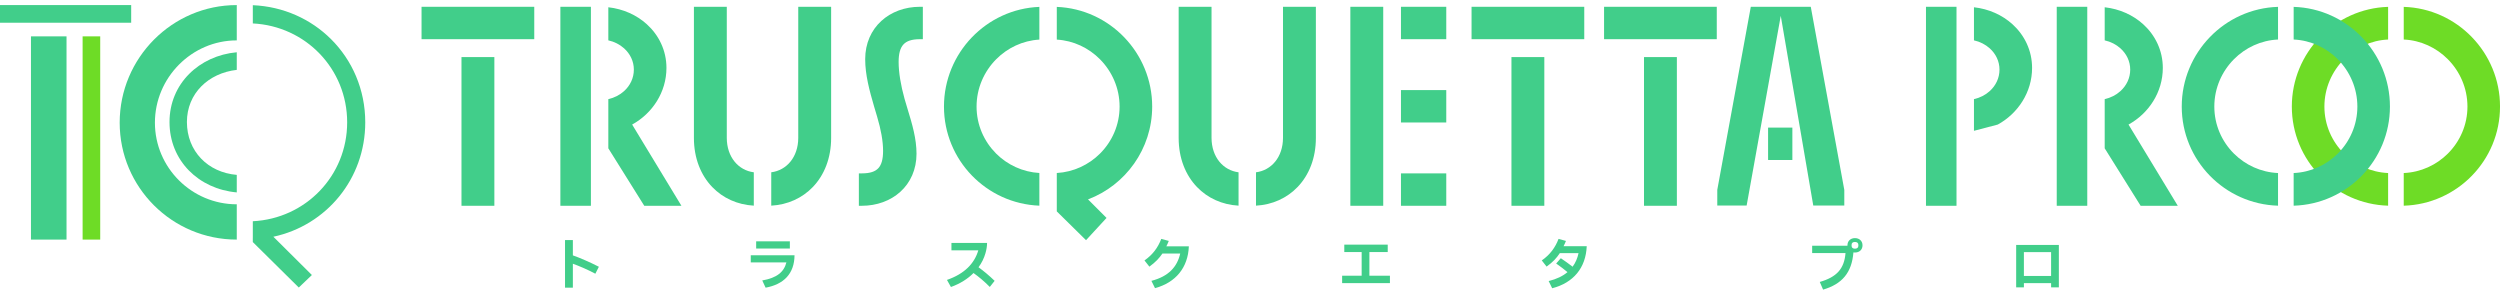 <svg width="246" height="29" viewBox="0 0 246 29" fill="none" xmlns="http://www.w3.org/2000/svg">
<g clip-path="url(#clip0_2551_1053)">
<path d="M183.271 24.141C183.271 24.561 182.974 24.848 182.527 24.848C182.477 24.848 182.426 24.842 182.376 24.837C182.219 26.828 181.267 27.95 179.392 28.5L179.067 27.743C180.724 27.267 181.475 26.453 181.598 24.904H178.316V24.181H181.788V24.142C181.788 23.721 182.086 23.43 182.528 23.43C182.969 23.43 183.272 23.721 183.272 24.142L183.271 24.141ZM182.862 24.09C182.862 23.91 182.738 23.809 182.526 23.809C182.313 23.809 182.196 23.91 182.196 24.09V24.191C182.196 24.37 182.319 24.471 182.526 24.471C182.732 24.471 182.862 24.37 182.862 24.191V24.09Z" fill="#41CE8A"/>
<path d="M198.391 28.276V24.102H202.591V28.276H201.829V27.86H199.152V28.276H198.391ZM199.151 27.154H201.828V24.808H199.151V27.154Z" fill="#41CE8A"/>
<path d="M58.582 26.934C57.787 26.507 56.908 26.143 56.37 25.952V28.309H55.598V23.624H56.37V25.128C57.02 25.357 58.028 25.784 58.929 26.25L58.582 26.935V26.934Z" fill="#41CE8A"/>
<path d="M73.875 25.116H78.181C78.17 26.945 77.106 27.983 75.336 28.308L75.006 27.596C76.445 27.349 77.145 26.76 77.381 25.823H73.875V25.116ZM77.722 23.747V24.454H74.406V23.747H77.722Z" fill="#41CE8A"/>
<path d="M97.871 27.635L97.396 28.235C96.865 27.696 96.31 27.231 95.794 26.866C95.218 27.449 94.462 27.921 93.572 28.24L93.18 27.544C94.91 26.944 95.884 25.928 96.265 24.632H93.622V23.903H97.127C97.127 24.239 97.071 24.554 96.97 24.913C96.83 25.407 96.601 25.872 96.287 26.298C96.785 26.657 97.356 27.134 97.871 27.634V27.635Z" fill="#41CE8A"/>
<path d="M116.983 24.24C116.9 26.333 115.695 27.803 113.652 28.353L113.299 27.635C114.991 27.197 115.836 26.261 116.133 24.947H114.381C114.067 25.408 113.715 25.789 113.099 26.238L112.617 25.627C113.44 25.055 113.95 24.342 114.269 23.506L115.008 23.708C114.918 23.932 114.84 24.101 114.768 24.24H116.985H116.983Z" fill="#41CE8A"/>
<path d="M132.066 27.859V27.13H133.987V24.802H132.279V24.072H136.552V24.802H134.748V27.13H136.769V27.859H132.066Z" fill="#41CE8A"/>
<path d="M156.134 24.224C156.049 26.35 154.83 27.826 152.735 28.364L152.388 27.657C153.172 27.461 153.782 27.169 154.241 26.777C153.911 26.502 153.502 26.193 153.127 25.93L153.586 25.409C154.001 25.689 154.382 25.964 154.745 26.244C155.03 25.858 155.221 25.414 155.328 24.909H153.486C153.172 25.385 152.82 25.778 152.186 26.233L151.711 25.627C152.534 25.055 153.044 24.342 153.362 23.506L154.09 23.708C154.001 23.926 153.928 24.089 153.855 24.224H156.134Z" fill="#41CE8A"/>
<path d="M45.41 5.617V20.249H45.7H48.645V5.617H45.41Z" fill="#41CE8A"/>
<path d="M41.48 3.856H41.771H52.571V0.668H41.48V3.856Z" fill="#41CE8A"/>
<path d="M86.719 2.064C85.739 2.961 85.134 4.263 85.135 5.818C85.135 7.364 85.552 8.908 86.013 10.486L86.312 11.491C86.687 12.749 86.896 13.893 86.895 14.855C86.895 15.678 86.735 16.221 86.431 16.547C86.13 16.875 85.631 17.06 84.802 17.061H84.512V20.249H84.802C86.274 20.249 87.619 19.759 88.6 18.867C89.581 17.977 90.186 16.681 90.185 15.127C90.185 13.659 89.766 12.222 89.305 10.726L89.009 9.728C88.635 8.391 88.424 7.108 88.425 6.09C88.425 5.268 88.584 4.717 88.891 4.382C89.194 4.048 89.691 3.858 90.518 3.857H90.808V0.668H90.518C89.045 0.668 87.7 1.166 86.719 2.064Z" fill="#41CE8A"/>
<path d="M148.727 20.249H149.017H151.961V5.617H148.727V20.249Z" fill="#41CE8A"/>
<path d="M144.801 3.856H145.091H155.891V0.668H144.801V3.856Z" fill="#41CE8A"/>
<path d="M157.84 3.856H158.131H168.93V0.668H157.84V3.856Z" fill="#41CE8A"/>
<path d="M161.77 20.249H162.06H165.004V5.617H161.77V20.249Z" fill="#41CE8A"/>
<path d="M173.98 15.743H174.17H176.369V12.556H173.98V15.743Z" fill="#41CE8A"/>
<path d="M178.18 0.668H175.387H175.075H172.279L168.98 18.683V18.709V20.222H171.87L175.227 1.557L178.425 20.222H181.479V18.683L178.18 0.668Z" fill="#41CE8A"/>
<path d="M58.145 0.668H55.141V20.249H58.145V0.668Z" fill="#41CE8A"/>
<path d="M62.203 12.256C64.203 11.158 65.578 9.059 65.579 6.687C65.579 4.973 64.834 3.46 63.648 2.386C62.643 1.475 61.321 0.878 59.859 0.715V3.971C60.456 4.103 60.989 4.379 61.408 4.755C62.007 5.294 62.371 6.029 62.371 6.849C62.371 7.684 62.006 8.425 61.407 8.967C60.989 9.345 60.456 9.622 59.859 9.755V14.594L63.395 20.248H67.051L62.203 12.255V12.256Z" fill="#41CE8A"/>
<path d="M74.174 16.954C72.66 16.761 71.525 15.463 71.516 13.579V0.668H68.281V13.579C68.281 15.559 68.956 17.232 70.085 18.405C71.131 19.494 72.564 20.148 74.174 20.236V16.953V16.954Z" fill="#41CE8A"/>
<path d="M78.548 0.668V13.579C78.539 15.463 77.404 16.761 75.891 16.954V20.237C77.5 20.149 78.932 19.495 79.979 18.406C81.108 17.233 81.784 15.56 81.783 13.58V0.668H78.548Z" fill="#41CE8A"/>
<path d="M102.273 17.023C100.623 16.927 99.129 16.216 98.023 15.115C96.833 13.928 96.095 12.293 96.094 10.486C96.094 8.68 96.833 7.031 98.025 5.83C99.131 4.716 100.623 3.994 102.273 3.896V0.677C97.061 0.882 92.888 5.216 92.887 10.485C92.887 15.756 97.063 20.037 102.273 20.238V17.022V17.023Z" fill="#41CE8A"/>
<path d="M113.375 10.486C113.375 5.217 109.2 0.883 103.988 0.678V3.897C105.638 3.994 107.13 4.716 108.237 5.831C109.428 7.032 110.168 8.681 110.168 10.487C110.168 12.293 109.429 13.928 108.238 15.116C107.132 16.218 105.64 16.928 103.988 17.024V20.8L106.865 23.635L108.883 21.444L107.061 19.619C110.741 18.232 113.374 14.659 113.375 10.487V10.486Z" fill="#41CE8A"/>
<path d="M121.873 16.954C120.36 16.761 119.225 15.463 119.215 13.579V0.668H115.98V13.579C115.98 15.559 116.656 17.232 117.785 18.405C118.83 19.494 120.263 20.148 121.873 20.236V16.953V16.954Z" fill="#41CE8A"/>
<path d="M126.247 0.668V13.579C126.238 15.463 125.103 16.761 123.59 16.954V20.237C125.2 20.149 126.631 19.495 127.678 18.406C128.807 17.233 129.483 15.56 129.482 13.58V0.668H126.247Z" fill="#41CE8A"/>
<path d="M142.313 0.668H137.855V3.856H142.313V0.668Z" fill="#41CE8A"/>
<path d="M132.875 0.668V20.249H136.11V0.668H135.82H132.875Z" fill="#41CE8A"/>
<path d="M142.313 8.865H137.855V12.052H142.313V8.865Z" fill="#41CE8A"/>
<path d="M142.313 17.061H137.855V20.249H142.313V17.061Z" fill="#41CE8A"/>
<path d="M205.387 0.668H202.383V20.249H205.387V0.668Z" fill="#41CE8A"/>
<path d="M209.445 12.256C211.445 11.158 212.82 9.059 212.821 6.687C212.821 4.973 212.076 3.46 210.89 2.386C209.885 1.475 208.563 0.878 207.102 0.715V3.971C207.698 4.103 208.231 4.379 208.65 4.755C209.249 5.294 209.613 6.029 209.613 6.849C209.613 7.684 209.248 8.425 208.649 8.967C208.231 9.345 207.698 9.622 207.102 9.755V14.594L210.637 20.248H214.293L209.445 12.255V12.256Z" fill="#41CE8A"/>
<path d="M192.52 0.668H189.516V20.249H192.52V0.668Z" fill="#41CE8A"/>
<path d="M196.582 12.256C198.582 11.158 199.956 9.059 199.957 6.687C199.957 4.973 199.213 3.46 198.027 2.386C197.022 1.475 195.699 0.878 194.238 0.715V3.971C194.835 4.103 195.367 4.379 195.787 4.755C196.386 5.294 196.75 6.029 196.75 6.849C196.75 7.684 196.385 8.425 195.786 8.967C195.367 9.345 194.835 9.622 194.238 9.755V12.872L196.582 12.256Z" fill="#41CE8A"/>
<path d="M236.528 0.675V3.889C238.213 3.966 239.741 4.694 240.867 5.828C242.058 7.029 242.797 8.68 242.797 10.486C242.797 12.291 242.059 13.928 240.868 15.114C239.742 16.237 238.214 16.953 236.527 17.027V20.241C241.778 20.086 246.001 15.785 246.002 10.486C246.002 5.187 241.78 0.834 236.527 0.676L236.528 0.675Z" fill="#6EDC26"/>
<path d="M234.991 17.027C233.304 16.952 231.776 16.236 230.65 15.114C229.459 13.927 228.721 12.291 228.721 10.486C228.721 8.68 229.46 7.029 230.651 5.828C231.778 4.694 233.305 3.966 234.99 3.889V0.675C229.737 0.833 225.517 5.187 225.516 10.485C225.516 15.785 229.739 20.085 234.99 20.24V17.026L234.991 17.027Z" fill="#6EDC26"/>
<path d="M225.696 0.675V3.889C227.381 3.966 228.909 4.694 230.035 5.828C231.226 7.029 231.965 8.68 231.965 10.486C231.965 12.291 231.227 13.928 230.036 15.114C228.91 16.237 227.382 16.953 225.695 17.027V20.241C230.946 20.086 235.168 15.785 235.17 10.486C235.17 5.187 230.948 0.834 225.695 0.676L225.696 0.675Z" fill="#41CE8A"/>
<path d="M224.159 17.027C222.472 16.952 220.944 16.236 219.818 15.114C218.627 13.927 217.889 12.291 217.889 10.486C217.889 8.68 218.628 7.029 219.819 5.828C220.946 4.694 222.473 3.966 224.158 3.889V0.675C218.905 0.833 214.685 5.187 214.684 10.485C214.684 15.785 218.907 20.085 224.158 20.24V17.026L224.159 17.027Z" fill="#41CE8A"/>
<path d="M9.861 3.578H8.129V23.576H9.861V3.578Z" fill="#6EDC26"/>
<path d="M3.047 23.576H3.207H6.546V3.578H3.047V23.576Z" fill="#41CE8A"/>
<path d="M12.908 0.5H0V2.235H0.16H12.908V0.5Z" fill="#41CE8A"/>
<path d="M23.292 0.5C16.942 0.5 11.777 5.708 11.777 12.07C11.777 18.433 16.943 23.575 23.292 23.576H23.298V20.103H23.292C21.081 20.103 19.07 19.203 17.61 17.748C16.149 16.293 15.244 14.286 15.244 12.071C15.244 9.856 16.15 7.832 17.61 6.361C19.071 4.89 21.082 3.975 23.292 3.975H23.298V0.5H23.292Z" fill="#41CE8A"/>
<path d="M35.941 12.038C35.941 8.809 34.658 5.922 32.567 3.845C30.591 1.88 27.891 0.64 24.877 0.511V2.306C30.067 2.564 34.161 6.771 34.161 12.038C34.161 17.303 30.067 21.512 24.877 21.77V23.404H24.875V23.818L29.4 28.292L30.689 27.062L26.899 23.295C32.107 22.176 35.942 17.612 35.941 12.039V12.038Z" fill="#41CE8A"/>
<path d="M16.68 12.007C16.678 15.816 19.555 18.6 23.298 18.933V17.208C20.461 16.97 18.396 14.889 18.392 12.008C18.394 9.192 20.51 7.193 23.298 6.875V5.142C19.612 5.477 16.679 8.227 16.68 12.006V12.007Z" fill="#41CE8A"/>
</g>
<defs>
<clipPath id="clip0_2551_1053">
<rect width="246" height="28" fill="white" transform="translate(0 0.5)"/>
</clipPath>
</defs>
</svg>
